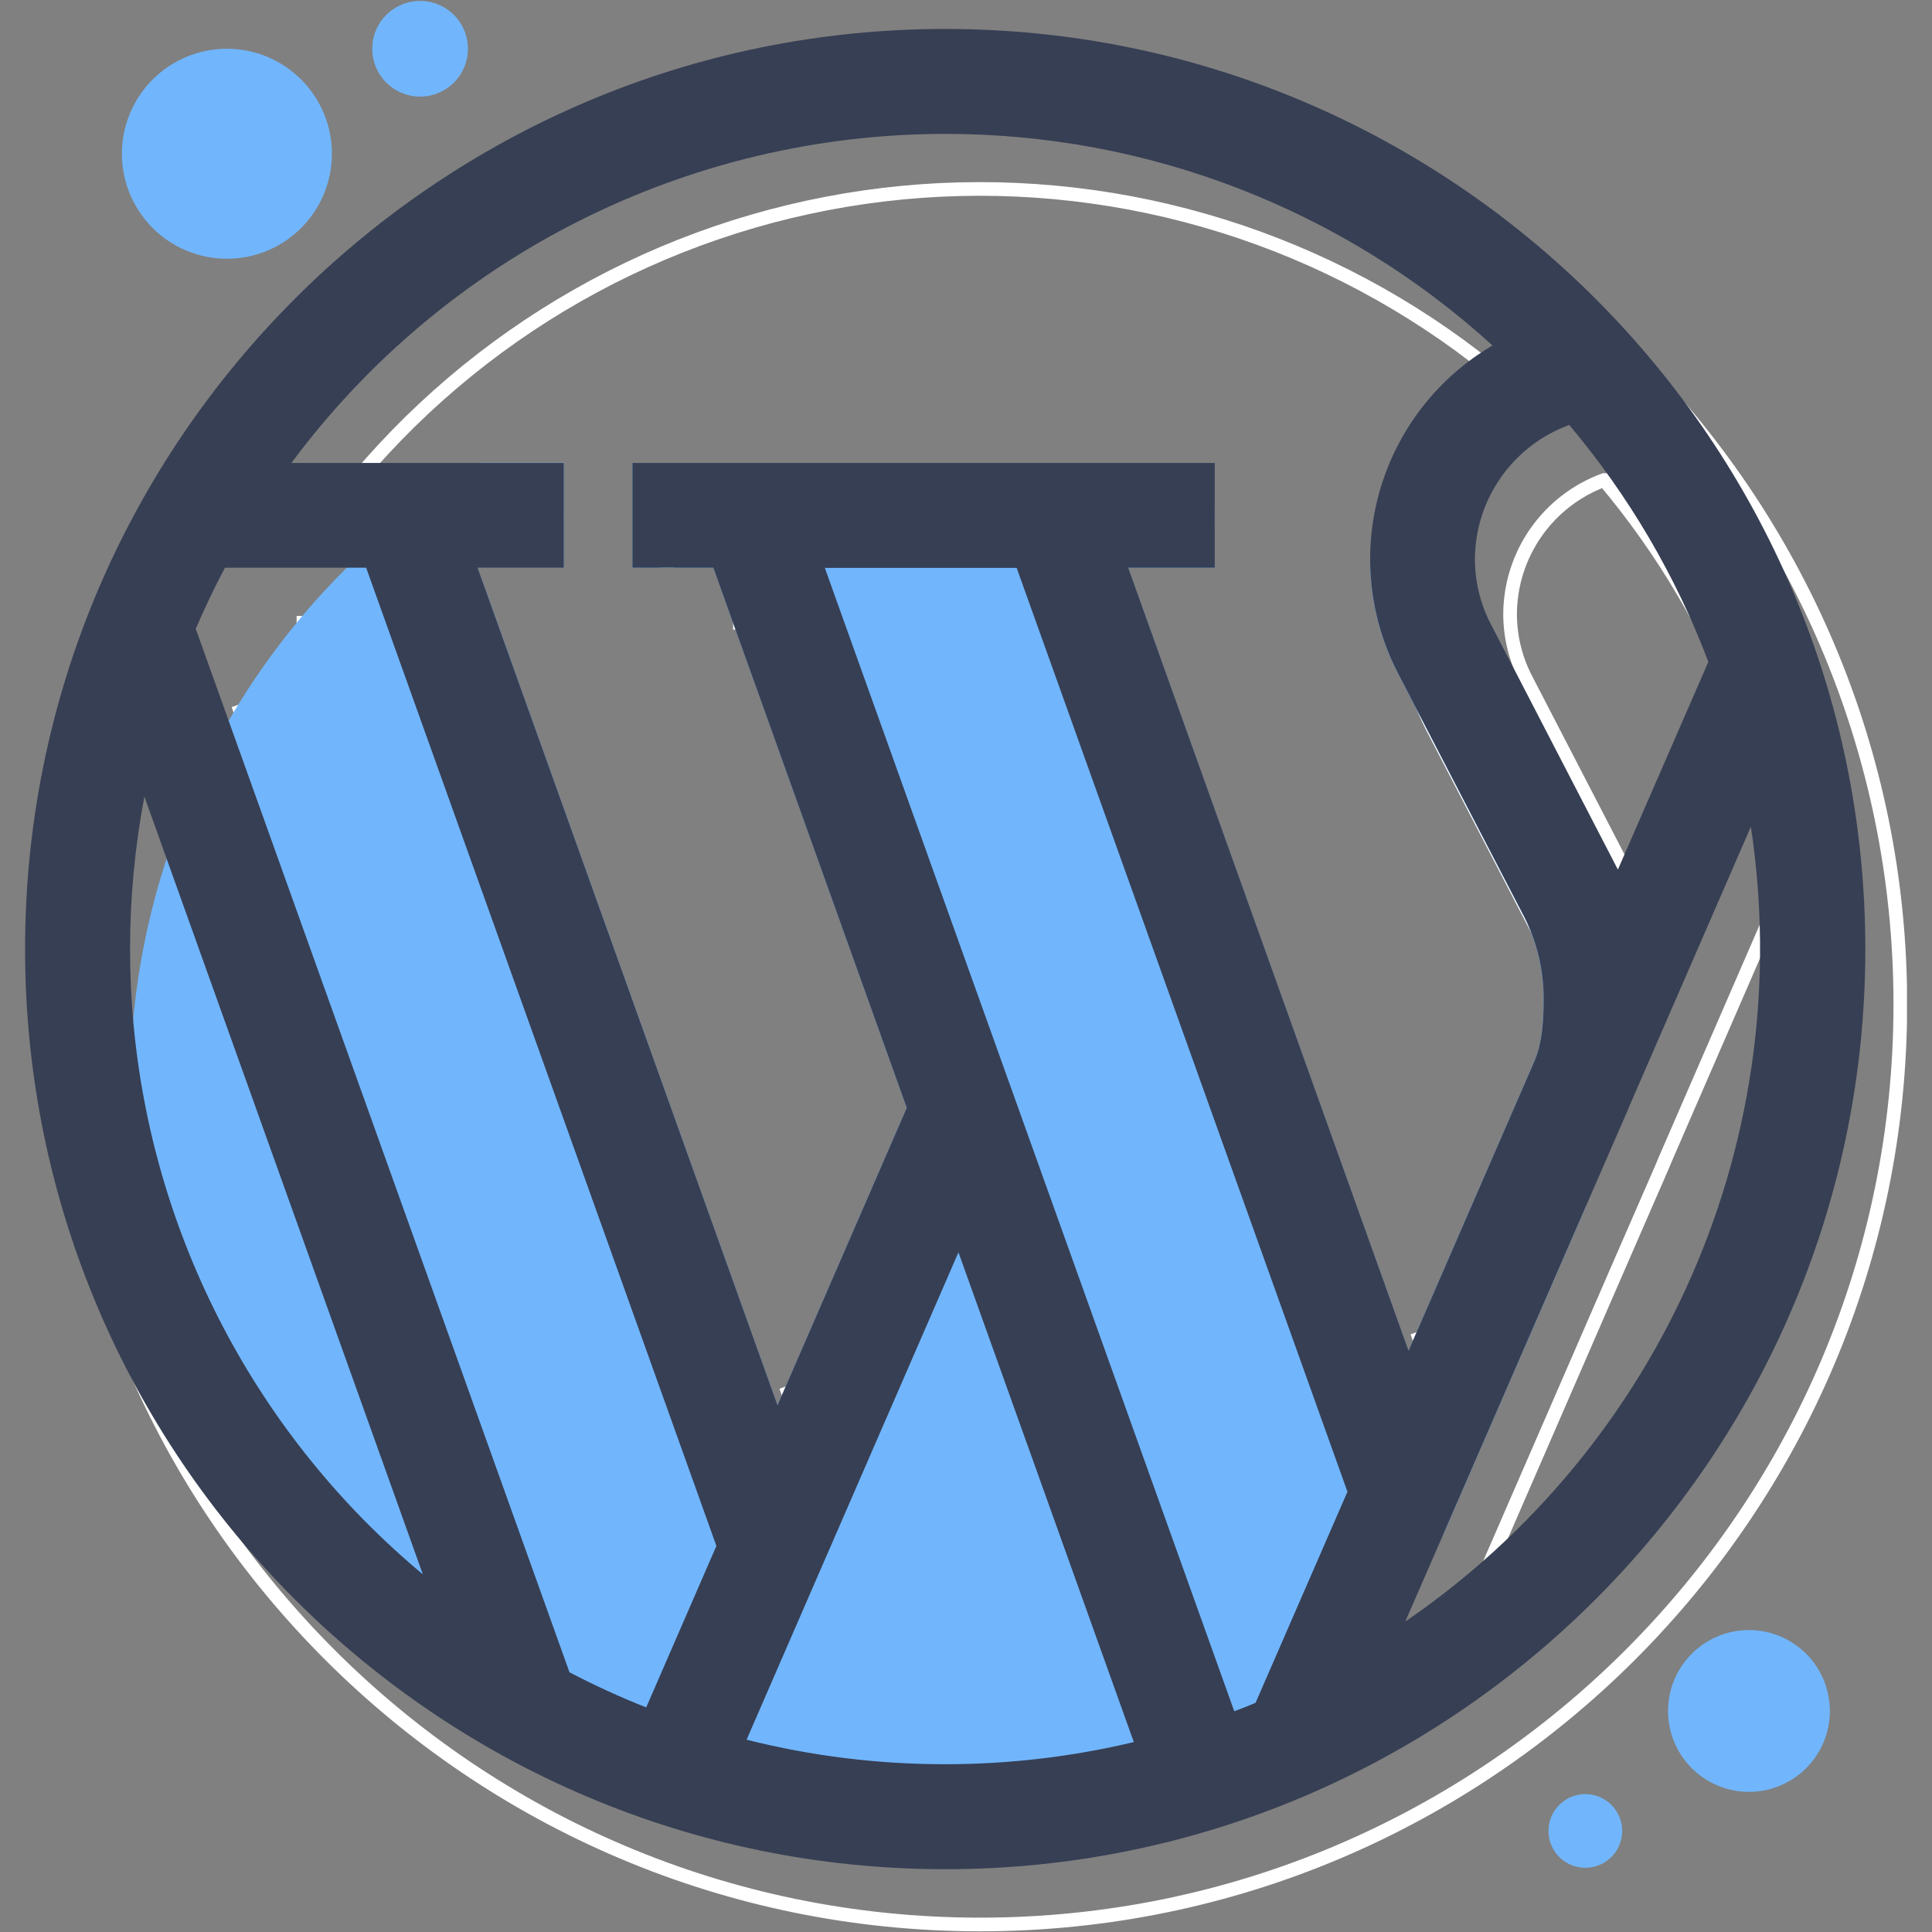 <svg xmlns="http://www.w3.org/2000/svg" xmlns:xlink="http://www.w3.org/1999/xlink" width="1080" zoomAndPan="magnify" viewBox="0 0 810 810" height="1080" preserveAspectRatio="xMidYMid meet" version="1.0"><rect x="0" y="0" width="810" height="810" fill="#808080" stroke="none"/><defs><clipPath id="e99063fa86"><path d="M 10.508 0 L 799.508 0 L 799.508 810 L 10.508 810 Z M 10.508 0 " clip-rule="nonzero"/></clipPath><clipPath id="23130d2a0a"><path d="M 10.508 12 L 783 12 L 783 784 L 10.508 784 Z M 10.508 12 " clip-rule="nonzero"/></clipPath></defs><g clip-path="url(#e99063fa86)"><path stroke-linecap="butt" transform="matrix(1.91, 0, 0, 1.91, 10.507, 0.39)" fill="none" stroke-linejoin="miter" d="M 209.629 18.229 C 98.25 18.229 7.63 108.849 7.63 220.231 C 7.63 331.61 98.25 422.23 209.629 422.23 C 321.011 422.23 411.629 331.61 411.629 220.231 C 411.629 108.849 321.001 18.229 209.629 18.229 Z M 346.63 105.17 C 353.153 112.912 358.976 121.149 364.102 129.876 C 369.23 138.606 373.584 147.704 377.17 157.17 L 357.36 202.74 L 329.43 148.79 C 328.288 146.579 327.425 144.266 326.84 141.848 C 326.255 139.431 325.965 136.978 325.971 134.491 C 325.975 133.695 326.012 132.902 326.077 132.11 C 326.143 131.318 326.239 130.531 326.366 129.745 C 326.49 128.96 326.646 128.183 326.83 127.41 C 327.014 126.636 327.229 125.871 327.47 125.115 C 327.714 124.358 327.984 123.611 328.282 122.875 C 328.581 122.139 328.908 121.414 329.262 120.703 C 329.616 119.991 329.996 119.293 330.401 118.612 C 330.808 117.929 331.24 117.262 331.698 116.612 C 332.154 115.961 332.635 115.329 333.14 114.716 C 333.645 114.102 334.171 113.509 334.721 112.934 C 335.271 112.361 335.842 111.809 336.433 111.279 C 337.024 110.748 337.636 110.24 338.266 109.756 C 338.896 109.273 339.544 108.813 340.209 108.377 C 340.874 107.941 341.553 107.532 342.248 107.148 C 342.946 106.763 343.654 106.407 344.378 106.078 C 345.1 105.747 345.834 105.444 346.581 105.17 Z M 209.681 399.17 C 194.898 399.187 180.337 397.397 166.001 393.799 L 212.509 286.799 L 251 394.339 C 237.398 397.569 223.61 399.183 209.629 399.181 Z M 277.82 385.681 C 276.273 386.348 274.713 386.967 273.14 387.54 L 183.26 136.54 L 225.371 136.54 L 297.99 339.35 Z M 33.83 186.76 L 38.7 200.37 L 95 357.501 C 92.746 355.619 90.539 353.686 88.379 351.698 C 86.219 349.708 84.11 347.669 82.05 345.576 C 79.991 343.484 77.986 341.342 76.033 339.149 C 74.079 336.959 72.179 334.721 70.336 332.436 C 68.493 330.152 66.708 327.822 64.979 325.449 C 63.251 323.077 61.582 320.663 59.972 318.208 C 58.362 315.752 56.814 313.259 55.329 310.728 C 53.842 308.196 52.418 305.629 51.058 303.029 C 49.698 300.428 48.403 297.793 47.172 295.128 C 45.941 292.463 44.777 289.769 43.68 287.046 C 42.582 284.324 41.551 281.575 40.59 278.801 C 39.628 276.028 38.735 273.234 37.91 270.415 C 37.084 267.599 36.329 264.762 35.646 261.908 C 34.961 259.053 34.347 256.183 33.803 253.299 C 33.259 250.413 32.786 247.517 32.388 244.608 C 31.987 241.702 31.657 238.785 31.4 235.86 C 30.954 230.707 30.727 225.496 30.721 220.231 C 30.706 208.975 31.743 197.819 33.83 186.76 Z M 310.661 367.859 L 318.941 348.81 L 350.209 276.881 L 359.36 255.88 L 360.029 254.271 L 386.53 193.27 C 386.845 195.338 387.121 197.41 387.364 199.486 C 387.606 201.564 387.81 203.644 387.978 205.729 C 388.148 207.813 388.279 209.899 388.375 211.988 C 388.469 214.076 388.528 216.167 388.551 218.257 C 388.573 220.349 388.557 222.44 388.506 224.53 C 388.454 226.621 388.366 228.709 388.244 230.795 C 388.119 232.884 387.957 234.968 387.759 237.05 C 387.563 239.13 387.327 241.209 387.057 243.283 C 386.787 245.355 386.481 247.425 386.139 249.486 C 385.795 251.548 385.417 253.606 385.002 255.655 C 384.587 257.705 384.135 259.746 383.65 261.779 C 383.163 263.813 382.641 265.838 382.083 267.852 C 381.525 269.867 380.933 271.874 380.305 273.868 C 379.678 275.862 379.015 277.844 378.317 279.816 C 377.62 281.788 376.888 283.745 376.123 285.692 C 375.356 287.638 374.556 289.568 373.721 291.487 C 372.889 293.404 372.022 295.306 371.122 297.194 C 370.222 299.082 369.287 300.951 368.321 302.806 C 367.356 304.662 366.358 306.498 365.327 308.317 C 364.296 310.137 363.234 311.937 362.14 313.721 C 361.048 315.502 359.923 317.266 358.767 319.008 C 357.612 320.751 356.425 322.473 355.21 324.173 C 353.995 325.875 352.75 327.554 351.475 329.213 C 350.201 330.87 348.896 332.504 347.564 334.116 C 346.233 335.728 344.873 337.317 343.486 338.88 C 342.097 340.444 340.684 341.984 339.242 343.498 C 337.8 345.014 336.333 346.503 334.838 347.965 C 333.345 349.428 331.825 350.866 330.283 352.275 C 328.738 353.684 327.17 355.067 325.576 356.423 C 323.985 357.777 322.369 359.105 320.729 360.401 C 319.09 361.7 317.427 362.97 315.744 364.21 C 314.06 365.45 312.357 366.66 310.63 367.841 Z M 46.761 154.509 L 52.32 169.999 L 123.55 369 L 127.14 379 C 132.628 381.858 138.246 384.425 144 386.699 L 159.41 351.25 L 82.5 136.499 L 59.61 136.499 M 155.42 136.499 L 158.729 136.499 L 201.19 255.109 L 172.82 320.37 L 167.001 304.13 M 305.539 292.191 L 311.36 308.429 L 338.229 246.629 L 339.021 244.811 C 340.35 241.7 341.019 237.41 341.019 231.671 C 341.064 228.523 340.741 225.414 340.052 222.344 C 339.362 219.274 338.325 216.326 336.941 213.499 L 308.941 159.5 C 306.967 155.661 305.474 151.644 304.461 147.449 C 303.447 143.251 302.939 138.997 302.939 134.679 C 302.939 133.329 302.991 131.971 303.091 130.629 C 303.246 128.443 303.537 126.272 303.958 124.121 C 304.377 121.969 304.928 119.85 305.605 117.765 C 306.284 115.679 307.086 113.642 308.01 111.654 C 308.937 109.666 309.978 107.741 311.138 105.879 C 312.297 104.018 313.565 102.235 314.94 100.527 C 316.317 98.819 317.791 97.201 319.364 95.673 C 320.935 94.145 322.596 92.717 324.341 91.39 C 326.088 90.062 327.906 88.845 329.8 87.741 C 326.114 84.407 322.287 81.214 318.319 78.16 C 316.106 76.462 313.852 74.816 311.561 73.222 C 309.268 71.629 306.94 70.091 304.576 68.608 C 302.213 67.123 299.814 65.695 297.384 64.325 C 294.952 62.952 292.491 61.639 289.998 60.383 C 287.507 59.127 284.987 57.929 282.438 56.791 C 279.89 55.654 277.314 54.576 274.717 53.558 C 272.117 52.541 269.495 51.586 266.852 50.69 C 264.207 49.796 261.544 48.964 258.861 48.195 C 256.179 47.425 253.479 46.718 250.763 46.075 C 248.047 45.431 245.318 44.852 242.573 44.337 C 239.83 43.823 237.077 43.371 234.314 42.987 C 231.548 42.6 228.777 42.279 225.997 42.023 C 223.217 41.766 220.433 41.576 217.645 41.451 C 214.858 41.324 212.068 41.265 209.278 41.269 C 206.486 41.275 203.696 41.344 200.908 41.479 C 198.12 41.616 195.338 41.817 192.558 42.083 C 189.781 42.351 187.011 42.68 184.248 43.077 C 181.484 43.474 178.733 43.934 175.99 44.46 C 173.25 44.985 170.523 45.574 167.809 46.227 C 165.094 46.879 162.399 47.595 159.717 48.375 C 157.038 49.154 154.379 49.997 151.738 50.901 C 149.097 51.805 146.479 52.77 143.883 53.797 C 141.288 54.824 138.717 55.91 136.174 57.057 C 133.63 58.205 131.112 59.412 128.625 60.676 C 126.137 61.942 123.681 63.265 121.255 64.644 C 118.829 66.024 116.436 67.462 114.078 68.953 C 111.719 70.447 109.398 71.993 107.111 73.595 C 104.824 75.196 102.578 76.851 100.369 78.557 C 98.16 80.263 95.992 82.022 93.867 83.83 C 91.742 85.638 89.657 87.495 87.618 89.402 C 85.581 91.306 83.587 93.259 81.639 95.258 C 79.692 97.258 77.792 99.301 75.941 101.39 C 72.486 105.264 69.207 109.287 66.1 113.46 L 118.289 113.46 M 140.971 124.46 L 140.971 113.46 L 261.149 113.46 " stroke="#ffffff" stroke-width="3" stroke-opacity="1" stroke-miterlimit="10"/></g><path fill="#71b6fd" d="M 668.816 456.039 C 668.824 472.832 667.469 489.52 664.75 506.094 L 605.031 643.461 C 602.605 646.613 600.121 649.715 597.574 652.766 C 595.023 655.82 592.422 658.824 589.758 661.777 C 587.094 664.727 584.371 667.629 581.598 670.473 C 578.82 673.32 575.992 676.113 573.105 678.848 C 570.223 681.586 567.285 684.266 564.297 686.887 C 561.309 689.512 558.27 692.074 555.18 694.578 C 552.094 697.086 548.957 699.527 545.773 701.91 C 542.59 704.293 539.363 706.613 536.09 708.871 C 532.816 711.129 529.5 713.324 526.141 715.453 C 522.781 717.582 519.383 719.645 515.945 721.641 C 512.508 723.637 509.031 725.566 505.52 727.43 C 502.004 729.289 498.457 731.082 494.871 732.809 C 491.289 734.531 487.676 736.184 484.027 737.77 C 480.379 739.352 476.703 740.863 472.996 742.305 C 469.293 743.746 465.559 745.113 461.801 746.41 C 458.039 747.707 454.258 748.93 450.449 750.078 C 446.645 751.227 442.816 752.301 438.969 753.301 C 435.121 754.301 431.254 755.227 427.367 756.078 C 423.484 756.93 419.586 757.703 415.672 758.402 C 411.758 759.102 407.828 759.723 403.891 760.27 C 399.953 760.816 396.004 761.285 392.047 761.68 C 388.09 762.07 384.129 762.387 380.16 762.625 C 376.191 762.863 372.219 763.027 368.242 763.113 C 364.266 763.195 360.293 763.203 356.316 763.133 C 352.34 763.066 348.367 762.918 344.398 762.695 C 340.426 762.469 336.465 762.168 332.504 761.793 C 328.547 761.414 324.598 760.961 320.656 760.43 C 316.715 759.898 312.785 759.289 308.871 758.605 C 304.953 757.922 301.051 757.164 297.164 756.328 C 293.273 755.492 289.406 754.582 285.555 753.594 C 281.699 752.609 277.871 751.551 274.059 750.414 C 270.246 749.281 266.461 748.074 262.695 746.793 C 258.93 745.512 255.195 744.156 251.48 742.73 C 247.77 741.301 244.09 739.805 240.434 738.234 C 236.781 736.664 233.16 735.023 229.57 733.316 C 225.98 731.605 222.426 729.824 218.906 727.977 C 215.383 726.129 211.902 724.211 208.453 722.227 C 205.008 720.246 201.602 718.195 198.234 716.078 C 194.871 713.965 191.547 711.781 188.262 709.539 C 184.98 707.293 181.746 704.984 178.551 702.613 C 175.359 700.242 172.215 697.812 169.117 695.316 C 166.02 692.824 162.973 690.273 159.973 687.66 C 156.973 685.051 154.027 682.383 151.133 679.656 C 148.238 676.93 145.395 674.148 142.609 671.312 C 139.82 668.477 137.09 665.59 134.414 662.645 C 131.742 659.703 129.125 656.711 126.566 653.668 C 124.008 650.625 121.508 647.531 119.07 644.391 C 116.633 641.25 114.254 638.062 111.941 634.828 C 109.625 631.598 107.375 628.32 105.188 625 C 103 621.68 100.875 618.316 98.82 614.914 C 96.762 611.512 94.773 608.07 92.848 604.59 C 90.926 601.109 89.07 597.594 87.285 594.043 C 85.496 590.488 83.781 586.902 82.133 583.285 C 80.484 579.664 78.91 576.016 77.402 572.336 C 75.898 568.656 74.465 564.949 73.102 561.211 C 71.738 557.477 70.449 553.715 69.234 549.93 C 68.02 546.145 66.879 542.336 65.809 538.504 C 64.742 534.676 63.75 530.824 62.832 526.957 C 61.914 523.086 61.07 519.203 60.301 515.301 C 59.535 511.398 58.844 507.484 58.227 503.555 C 57.613 499.629 57.074 495.688 56.609 491.738 C 56.148 487.789 55.762 483.832 55.453 479.867 C 55.145 475.906 54.914 471.938 54.758 467.961 C 54.605 463.988 54.527 460.016 54.527 456.039 C 54.527 446.488 54.965 437.055 55.824 427.754 C 56.828 416.707 58.434 405.746 60.633 394.871 C 62.836 384 65.621 373.277 68.996 362.707 C 72.367 352.141 76.305 341.785 80.809 331.645 C 85.309 321.508 90.352 311.645 95.93 302.055 C 102.324 291.051 109.367 280.48 117.07 270.348 C 124.77 260.211 133.066 250.594 141.957 241.484 C 150.848 232.379 160.266 223.855 170.211 215.914 C 180.16 207.973 190.559 200.676 201.406 194.02 L 236.488 194.02 L 236.488 237.945 L 200.242 237.945 L 325.98 589.168 L 380.16 464.461 L 299.07 238.02 L 265.152 238.02 L 265.152 194.098 L 509.238 194.098 L 509.238 238.02 L 472.953 238.02 L 590.5 566.363 L 641.812 448.344 L 643.324 444.867 C 645.863 438.926 647.141 430.734 647.141 419.773 C 647.227 413.762 646.609 407.824 645.293 401.961 C 643.977 396.098 641.996 390.469 639.352 385.07 L 585.879 281.945 C 582.113 274.613 579.262 266.941 577.324 258.93 C 575.387 250.914 574.418 242.789 574.418 234.543 C 578.141 238.113 581.773 241.77 585.309 245.523 C 588.848 249.273 592.289 253.109 595.633 257.035 C 598.977 260.961 602.223 264.965 605.363 269.055 C 608.504 273.141 611.543 277.309 614.473 281.547 C 617.406 285.789 620.227 290.102 622.941 294.488 C 625.656 298.871 628.258 303.32 630.746 307.836 C 633.234 312.352 635.609 316.926 637.867 321.562 C 640.125 326.199 642.266 330.887 644.289 335.629 C 646.309 340.375 648.211 345.164 649.988 350.004 C 651.77 354.844 653.426 359.723 654.961 364.648 C 656.492 369.57 657.898 374.527 659.184 379.523 C 660.465 384.516 661.621 389.539 662.652 394.59 C 663.68 399.645 664.582 404.719 665.355 409.816 C 666.129 414.914 666.773 420.027 667.285 425.16 C 667.801 430.289 668.188 435.43 668.441 440.578 C 668.699 445.73 668.824 450.883 668.816 456.039 Z M 668.816 456.039 " fill-opacity="1" fill-rule="nonzero"/><g clip-path="url(#23130d2a0a)"><path fill="#373f54" d="M 396.277 12.137 C 183.57 12.137 10.508 185.195 10.508 397.906 C 10.508 610.613 183.57 783.676 396.277 783.676 C 608.984 783.676 782.047 610.613 782.047 397.906 C 782.047 185.195 609.004 12.137 396.277 12.137 Z M 657.914 178.168 C 670.367 192.953 681.492 208.684 691.281 225.352 C 701.07 242.023 709.391 259.398 716.238 277.477 L 678.309 364.578 L 624.969 261.551 C 622.789 257.328 621.141 252.91 620.023 248.293 C 618.906 243.676 618.352 238.988 618.363 234.238 C 618.375 232.719 618.441 231.199 618.57 229.68 C 618.695 228.164 618.879 226.656 619.121 225.152 C 619.359 223.648 619.656 222.156 620.012 220.676 C 620.367 219.199 620.777 217.734 621.242 216.285 C 621.707 214.836 622.227 213.406 622.801 211.996 C 623.375 210.586 624 209.199 624.68 207.84 C 625.359 206.477 626.09 205.141 626.871 203.836 C 627.652 202.527 628.48 201.254 629.355 200.012 C 630.234 198.766 631.156 197.559 632.125 196.383 C 633.094 195.211 634.105 194.074 635.164 192.977 C 636.219 191.883 637.312 190.828 638.449 189.812 C 639.582 188.801 640.758 187.832 641.965 186.906 C 643.172 185.98 644.414 185.102 645.691 184.273 C 646.969 183.441 648.273 182.664 649.605 181.93 C 650.941 181.199 652.301 180.52 653.688 179.891 C 655.074 179.266 656.484 178.691 657.914 178.168 Z M 396.277 56.137 C 406.773 56.125 417.246 56.602 427.695 57.562 C 438.148 58.523 448.531 59.961 458.852 61.883 C 469.168 63.805 479.375 66.195 489.473 69.062 C 499.57 71.926 509.512 75.25 519.301 79.035 C 529.09 82.82 538.684 87.047 548.082 91.719 C 557.48 96.391 566.641 101.488 575.566 107.008 C 584.492 112.527 593.148 118.445 601.527 124.766 C 609.906 131.086 617.973 137.777 625.734 144.844 C 624.32 145.672 622.926 146.535 621.555 147.434 C 620.184 148.328 618.832 149.254 617.504 150.215 C 616.172 151.176 614.867 152.164 613.586 153.188 C 612.305 154.207 611.047 155.258 609.816 156.34 C 608.582 157.422 607.375 158.531 606.195 159.668 C 605.016 160.805 603.863 161.969 602.742 163.164 C 601.617 164.355 600.52 165.574 599.453 166.816 C 598.387 168.062 597.348 169.332 596.344 170.625 C 595.336 171.918 594.359 173.234 593.414 174.574 C 592.473 175.914 591.559 177.277 590.68 178.66 C 589.801 180.043 588.953 181.445 588.141 182.867 C 587.324 184.289 586.547 185.73 585.801 187.191 C 585.055 188.652 584.344 190.129 583.668 191.621 C 582.992 193.113 582.355 194.621 581.75 196.148 C 581.145 197.672 580.578 199.207 580.047 200.758 C 579.516 202.309 579.02 203.871 578.562 205.445 C 578.105 207.02 577.688 208.602 577.305 210.195 C 576.922 211.789 576.578 213.395 576.27 215.004 C 575.965 216.613 575.695 218.23 575.465 219.852 C 575.234 221.477 575.043 223.102 574.891 224.734 C 574.738 226.367 574.625 228 574.551 229.637 C 574.473 231.277 574.438 232.914 574.438 234.555 C 574.441 236.191 574.48 237.832 574.562 239.469 C 574.641 241.105 574.758 242.738 574.914 244.371 C 575.074 246.004 575.27 247.629 575.504 249.25 C 575.734 250.875 576.008 252.488 576.32 254.098 C 576.629 255.707 576.977 257.309 577.363 258.902 C 577.75 260.496 578.172 262.078 578.637 263.652 C 579.098 265.223 579.594 266.785 580.129 268.336 C 580.664 269.883 581.234 271.418 581.844 272.941 C 582.453 274.465 583.094 275.973 583.773 277.465 C 584.453 278.953 585.168 280.43 585.914 281.887 L 639.391 385.016 C 642.035 390.41 644.016 396.039 645.332 401.906 C 646.648 407.77 647.266 413.707 647.18 419.715 C 647.18 430.676 645.938 438.812 643.359 444.809 L 641.852 448.285 L 590.539 566.309 L 473.012 238.02 L 509.297 238.02 L 509.297 194.098 L 265.152 194.098 L 265.152 238.02 L 299.07 238.02 L 380.16 464.461 L 325.98 589.168 L 200.242 238.02 L 236.41 238.02 L 236.41 194.098 L 122.172 194.098 C 126.125 188.77 130.227 183.562 134.484 178.477 C 138.738 173.391 143.141 168.434 147.684 163.602 C 152.23 158.773 156.91 154.078 161.73 149.52 C 166.551 144.965 171.496 140.551 176.57 136.281 C 181.648 132.012 186.844 127.895 192.16 123.926 C 197.473 119.961 202.902 116.152 208.438 112.504 C 213.977 108.852 219.613 105.367 225.355 102.043 C 231.098 98.723 236.93 95.57 242.852 92.59 C 248.777 89.609 254.785 86.801 260.871 84.168 C 266.961 81.539 273.117 79.086 279.348 76.812 C 285.578 74.539 291.871 72.449 298.223 70.543 C 304.578 68.637 310.98 66.918 317.434 65.383 C 323.883 63.852 330.375 62.508 336.906 61.352 C 343.438 60.199 349.996 59.234 356.586 58.461 C 363.172 57.688 369.777 57.109 376.398 56.719 C 383.02 56.332 389.645 56.137 396.277 56.137 Z M 396.277 739.656 C 368.098 739.668 340.344 736.246 313.012 729.383 L 401.836 525.039 L 475.359 730.375 C 449.363 736.559 423 739.652 396.277 739.656 Z M 526.406 713.895 C 523.441 715.168 520.461 716.352 517.469 717.445 L 345.82 238.098 L 426.242 238.098 L 564.926 625.414 Z M 94.309 238.02 L 153.508 238.02 L 300.352 648.141 L 270.922 715.84 C 259.945 711.488 249.227 706.578 238.762 701.117 L 95.855 302.133 L 82.066 263.613 C 85.809 254.914 89.891 246.387 94.309 238.02 Z M 60.543 333.984 L 69.844 359.977 L 177.285 660.059 C 172.98 656.469 168.766 652.773 164.641 648.977 C 160.516 645.18 156.488 641.281 152.555 637.285 C 148.625 633.289 144.793 629.199 141.062 625.012 C 137.332 620.828 133.707 616.555 130.184 612.191 C 126.664 607.828 123.254 603.379 119.953 598.848 C 116.652 594.316 113.465 589.707 110.391 585.02 C 107.316 580.328 104.363 575.566 101.523 570.734 C 98.684 565.898 95.965 561 93.367 556.031 C 90.77 551.062 88.297 546.031 85.945 540.941 C 83.598 535.852 81.375 530.707 79.277 525.508 C 77.18 520.309 75.215 515.059 73.375 509.762 C 71.539 504.469 69.832 499.129 68.258 493.746 C 66.684 488.367 65.242 482.949 63.934 477.5 C 62.625 472.047 61.453 466.566 60.414 461.059 C 59.375 455.547 58.477 450.016 57.711 444.461 C 56.945 438.91 56.316 433.34 55.824 427.754 C 54.961 417.926 54.527 407.977 54.527 397.906 C 54.523 376.41 56.531 355.102 60.543 333.984 Z M 589.164 679.844 L 604.977 643.559 L 664.691 506.188 L 682.168 466.082 L 683.445 463.008 L 734.055 346.609 C 734.652 350.555 735.184 354.512 735.641 358.477 C 736.102 362.441 736.492 366.414 736.812 370.391 C 737.133 374.367 737.383 378.352 737.566 382.34 C 737.746 386.328 737.859 390.316 737.898 394.305 C 737.941 398.297 737.91 402.289 737.812 406.277 C 737.715 410.27 737.547 414.254 737.309 418.238 C 737.07 422.223 736.762 426.203 736.383 430.176 C 736.004 434.148 735.559 438.113 735.043 442.074 C 734.523 446.031 733.938 449.977 733.285 453.914 C 732.629 457.852 731.902 461.777 731.113 465.688 C 730.32 469.602 729.457 473.496 728.527 477.379 C 727.602 481.262 726.602 485.125 725.539 488.973 C 724.473 492.816 723.344 496.645 722.145 500.453 C 720.945 504.258 719.68 508.043 718.348 511.809 C 717.016 515.57 715.621 519.309 714.156 523.023 C 712.695 526.734 711.168 530.422 709.578 534.082 C 707.984 537.742 706.332 541.375 704.613 544.977 C 702.895 548.578 701.113 552.148 699.27 555.691 C 697.422 559.23 695.52 562.734 693.551 566.211 C 691.586 569.684 689.559 573.121 687.469 576.523 C 685.383 579.926 683.238 583.289 681.031 586.617 C 678.828 589.941 676.562 593.23 674.242 596.477 C 671.922 599.723 669.547 602.93 667.113 606.094 C 664.68 609.258 662.195 612.379 659.652 615.457 C 657.109 618.535 654.516 621.566 651.867 624.551 C 649.219 627.539 646.52 630.477 643.766 633.367 C 641.016 636.258 638.215 639.102 635.363 641.895 C 632.512 644.688 629.613 647.43 626.668 650.125 C 623.719 652.816 620.727 655.453 617.688 658.043 C 614.648 660.629 611.562 663.16 608.438 665.641 C 605.309 668.117 602.137 670.543 598.922 672.91 C 595.711 675.277 592.457 677.59 589.164 679.844 Z M 589.164 679.844 " fill-opacity="1" fill-rule="nonzero"/></g><path fill="#71b6fd" d="M 767.172 717.332 C 767.172 718.441 767.117 719.551 767.008 720.656 C 766.898 721.762 766.734 722.859 766.52 723.949 C 766.301 725.035 766.031 726.113 765.711 727.176 C 765.387 728.238 765.016 729.285 764.59 730.309 C 764.164 731.336 763.688 732.34 763.164 733.32 C 762.641 734.297 762.07 735.25 761.453 736.176 C 760.836 737.098 760.176 737.988 759.473 738.848 C 758.766 739.707 758.023 740.527 757.238 741.312 C 756.449 742.098 755.629 742.844 754.77 743.551 C 753.91 744.254 753.02 744.914 752.098 745.531 C 751.172 746.148 750.223 746.719 749.242 747.242 C 748.262 747.766 747.258 748.242 746.234 748.664 C 745.207 749.09 744.16 749.465 743.098 749.789 C 742.035 750.109 740.961 750.379 739.871 750.598 C 738.781 750.812 737.684 750.977 736.578 751.086 C 735.473 751.195 734.363 751.246 733.254 751.246 C 732.141 751.246 731.035 751.195 729.93 751.086 C 728.824 750.977 727.727 750.812 726.637 750.598 C 725.547 750.379 724.469 750.109 723.406 749.789 C 722.344 749.465 721.301 749.09 720.273 748.664 C 719.246 748.242 718.246 747.766 717.266 747.242 C 716.285 746.719 715.332 746.148 714.41 745.531 C 713.484 744.914 712.594 744.254 711.738 743.551 C 710.879 742.844 710.055 742.098 709.27 741.312 C 708.484 740.527 707.738 739.707 707.035 738.848 C 706.332 737.988 705.668 737.098 705.051 736.176 C 704.434 735.25 703.863 734.297 703.34 733.32 C 702.816 732.34 702.344 731.336 701.918 730.309 C 701.492 729.285 701.117 728.238 700.797 727.176 C 700.473 726.113 700.203 725.035 699.988 723.949 C 699.77 722.859 699.609 721.762 699.5 720.656 C 699.391 719.551 699.336 718.441 699.336 717.332 C 699.336 716.219 699.391 715.113 699.5 714.008 C 699.609 712.902 699.77 711.805 699.988 710.715 C 700.203 709.625 700.473 708.547 700.797 707.484 C 701.117 706.422 701.492 705.379 701.918 704.352 C 702.344 703.324 702.816 702.32 703.34 701.344 C 703.863 700.363 704.434 699.41 705.051 698.488 C 705.668 697.562 706.332 696.672 707.035 695.812 C 707.738 694.957 708.484 694.133 709.27 693.348 C 710.055 692.562 710.879 691.816 711.738 691.113 C 712.594 690.406 713.484 689.746 714.41 689.129 C 715.332 688.512 716.285 687.941 717.266 687.418 C 718.246 686.895 719.246 686.422 720.273 685.996 C 721.301 685.57 722.344 685.195 723.406 684.875 C 724.469 684.551 725.547 684.281 726.637 684.066 C 727.727 683.848 728.824 683.688 729.93 683.578 C 731.035 683.469 732.141 683.414 733.254 683.414 C 734.363 683.414 735.473 683.469 736.578 683.578 C 737.684 683.688 738.781 683.848 739.871 684.066 C 740.961 684.281 742.035 684.551 743.098 684.875 C 744.16 685.195 745.207 685.57 746.234 685.996 C 747.258 686.422 748.262 686.895 749.242 687.418 C 750.223 687.941 751.172 688.512 752.098 689.129 C 753.02 689.746 753.91 690.406 754.77 691.113 C 755.629 691.816 756.449 692.562 757.238 693.348 C 758.023 694.133 758.766 694.957 759.473 695.812 C 760.176 696.672 760.836 697.562 761.453 698.488 C 762.07 699.41 762.641 700.363 763.164 701.344 C 763.688 702.32 764.164 703.324 764.59 704.352 C 765.016 705.379 765.387 706.422 765.711 707.484 C 766.031 708.547 766.301 709.625 766.52 710.715 C 766.734 711.805 766.898 712.902 767.008 714.008 C 767.117 715.113 767.172 716.219 767.172 717.332 Z M 767.172 717.332 " fill-opacity="1" fill-rule="nonzero"/><path fill="#71b6fd" d="M 680.105 767.633 C 680.105 768.648 680.008 769.652 679.809 770.648 C 679.609 771.645 679.316 772.609 678.93 773.547 C 678.539 774.484 678.066 775.375 677.5 776.219 C 676.938 777.059 676.297 777.84 675.578 778.559 C 674.863 779.277 674.082 779.914 673.238 780.48 C 672.395 781.043 671.504 781.52 670.566 781.906 C 669.629 782.297 668.664 782.59 667.668 782.785 C 666.676 782.984 665.668 783.082 664.656 783.082 C 663.641 783.082 662.637 782.984 661.641 782.785 C 660.645 782.59 659.68 782.297 658.742 781.906 C 657.805 781.52 656.914 781.043 656.07 780.48 C 655.227 779.914 654.449 779.277 653.73 778.559 C 653.012 777.84 652.371 777.059 651.809 776.219 C 651.246 775.375 650.77 774.484 650.383 773.547 C 649.992 772.609 649.699 771.641 649.5 770.648 C 649.305 769.652 649.203 768.648 649.207 767.633 C 649.203 766.617 649.305 765.613 649.5 764.621 C 649.699 763.625 649.992 762.66 650.383 761.723 C 650.77 760.785 651.246 759.895 651.809 759.051 C 652.371 758.207 653.012 757.426 653.73 756.707 C 654.449 755.992 655.227 755.352 656.07 754.789 C 656.914 754.223 657.805 753.746 658.742 753.359 C 659.68 752.973 660.645 752.68 661.641 752.48 C 662.637 752.281 663.641 752.184 664.656 752.184 C 665.668 752.184 666.676 752.281 667.668 752.48 C 668.664 752.68 669.629 752.973 670.566 753.359 C 671.504 753.746 672.395 754.223 673.238 754.789 C 674.082 755.352 674.863 755.992 675.578 756.707 C 676.297 757.426 676.938 758.207 677.5 759.051 C 678.066 759.895 678.539 760.785 678.93 761.723 C 679.316 762.66 679.609 763.625 679.809 764.621 C 680.008 765.613 680.105 766.617 680.105 767.633 Z M 680.105 767.633 " fill-opacity="1" fill-rule="nonzero"/><path fill="#71b6fd" d="M 139.148 64.461 C 139.148 65.902 139.078 67.344 138.938 68.777 C 138.793 70.211 138.582 71.637 138.301 73.051 C 138.02 74.465 137.672 75.859 137.254 77.242 C 136.836 78.621 136.348 79.977 135.797 81.309 C 135.246 82.641 134.629 83.941 133.949 85.215 C 133.27 86.484 132.531 87.719 131.73 88.918 C 130.93 90.117 130.07 91.273 129.156 92.387 C 128.242 93.504 127.273 94.57 126.254 95.59 C 125.234 96.609 124.168 97.574 123.055 98.488 C 121.941 99.406 120.781 100.262 119.586 101.062 C 118.387 101.863 117.152 102.605 115.879 103.285 C 114.609 103.965 113.305 104.578 111.973 105.133 C 110.641 105.684 109.285 106.168 107.906 106.586 C 106.527 107.004 105.129 107.355 103.715 107.637 C 102.301 107.918 100.879 108.129 99.441 108.27 C 98.008 108.41 96.57 108.48 95.129 108.48 C 93.688 108.48 92.25 108.41 90.812 108.27 C 89.379 108.129 87.953 107.918 86.539 107.637 C 85.125 107.355 83.73 107.004 82.352 106.586 C 80.969 106.168 79.613 105.684 78.281 105.133 C 76.949 104.578 75.648 103.965 74.379 103.285 C 73.105 102.605 71.871 101.863 70.672 101.062 C 69.473 100.262 68.316 99.406 67.203 98.488 C 66.09 97.574 65.02 96.609 64 95.59 C 62.98 94.57 62.016 93.504 61.102 92.387 C 60.188 91.273 59.328 90.117 58.527 88.918 C 57.727 87.719 56.984 86.484 56.305 85.215 C 55.625 83.941 55.012 82.641 54.461 81.309 C 53.906 79.977 53.422 78.621 53.004 77.242 C 52.586 75.859 52.234 74.465 51.953 73.051 C 51.672 71.637 51.461 70.211 51.32 68.777 C 51.18 67.344 51.109 65.902 51.109 64.461 C 51.109 63.02 51.18 61.582 51.32 60.148 C 51.461 58.711 51.672 57.289 51.953 55.875 C 52.234 54.461 52.586 53.062 53.004 51.684 C 53.422 50.305 53.906 48.949 54.461 47.617 C 55.012 46.285 55.625 44.984 56.305 43.711 C 56.984 42.441 57.727 41.203 58.527 40.008 C 59.328 38.809 60.188 37.652 61.102 36.535 C 62.016 35.422 62.98 34.355 64 33.336 C 65.02 32.316 66.09 31.348 67.203 30.434 C 68.316 29.52 69.473 28.66 70.672 27.859 C 71.871 27.059 73.105 26.32 74.379 25.641 C 75.648 24.961 76.949 24.344 78.281 23.793 C 79.613 23.242 80.969 22.758 82.352 22.34 C 83.73 21.918 85.125 21.57 86.539 21.289 C 87.953 21.008 89.379 20.797 90.812 20.656 C 92.25 20.512 93.688 20.441 95.129 20.441 C 96.57 20.441 98.008 20.512 99.441 20.656 C 100.879 20.797 102.301 21.008 103.715 21.289 C 105.129 21.57 106.527 21.918 107.906 22.34 C 109.285 22.758 110.641 23.242 111.973 23.793 C 113.305 24.344 114.609 24.961 115.879 25.641 C 117.152 26.32 118.387 27.059 119.586 27.859 C 120.781 28.66 121.941 29.52 123.055 30.434 C 124.168 31.348 125.234 32.316 126.254 33.336 C 127.273 34.355 128.242 35.422 129.156 36.535 C 130.07 37.652 130.93 38.809 131.73 40.008 C 132.531 41.203 133.27 42.441 133.949 43.711 C 134.629 44.984 135.246 46.285 135.797 47.617 C 136.348 48.949 136.836 50.305 137.254 51.684 C 137.672 53.062 138.02 54.461 138.301 55.875 C 138.582 57.289 138.793 58.711 138.938 60.148 C 139.078 61.582 139.148 63.02 139.148 64.461 Z M 139.148 64.461 " fill-opacity="1" fill-rule="nonzero"/><path fill="#71b6fd" d="M 196.172 20.441 C 196.172 21.098 196.141 21.754 196.078 22.406 C 196.012 23.062 195.918 23.711 195.789 24.355 C 195.66 25 195.5 25.637 195.309 26.262 C 195.121 26.891 194.898 27.508 194.648 28.117 C 194.395 28.723 194.113 29.316 193.805 29.895 C 193.496 30.473 193.16 31.035 192.793 31.582 C 192.43 32.129 192.039 32.656 191.621 33.164 C 191.203 33.672 190.766 34.156 190.301 34.621 C 189.836 35.086 189.352 35.527 188.844 35.941 C 188.336 36.359 187.809 36.75 187.262 37.117 C 186.715 37.48 186.152 37.816 185.574 38.129 C 184.996 38.438 184.402 38.719 183.793 38.969 C 183.188 39.219 182.57 39.441 181.941 39.633 C 181.312 39.82 180.676 39.98 180.031 40.109 C 179.391 40.238 178.738 40.332 178.086 40.398 C 177.434 40.461 176.777 40.496 176.121 40.496 C 175.465 40.496 174.809 40.461 174.156 40.398 C 173.5 40.332 172.852 40.238 172.207 40.109 C 171.566 39.98 170.93 39.82 170.301 39.633 C 169.672 39.441 169.055 39.219 168.445 38.969 C 167.84 38.719 167.246 38.438 166.668 38.129 C 166.09 37.816 165.527 37.48 164.98 37.117 C 164.434 36.75 163.906 36.359 163.398 35.941 C 162.891 35.527 162.406 35.086 161.941 34.621 C 161.477 34.156 161.035 33.672 160.621 33.164 C 160.203 32.656 159.812 32.129 159.449 31.582 C 159.082 31.035 158.746 30.473 158.438 29.895 C 158.125 29.316 157.848 28.723 157.594 28.117 C 157.344 27.508 157.121 26.891 156.934 26.262 C 156.742 25.637 156.582 25 156.453 24.355 C 156.324 23.711 156.23 23.062 156.164 22.406 C 156.102 21.754 156.07 21.098 156.07 20.441 C 156.07 19.785 156.102 19.129 156.164 18.477 C 156.23 17.824 156.324 17.176 156.453 16.531 C 156.582 15.887 156.742 15.25 156.934 14.621 C 157.121 13.992 157.344 13.375 157.594 12.77 C 157.848 12.16 158.125 11.57 158.438 10.988 C 158.746 10.41 159.082 9.848 159.449 9.301 C 159.812 8.758 160.203 8.23 160.621 7.723 C 161.035 7.215 161.477 6.727 161.941 6.262 C 162.406 5.801 162.891 5.359 163.398 4.941 C 163.906 4.523 164.434 4.133 164.98 3.77 C 165.527 3.406 166.09 3.066 166.668 2.758 C 167.246 2.449 167.84 2.168 168.445 1.918 C 169.055 1.664 169.672 1.445 170.301 1.254 C 170.93 1.062 171.566 0.902 172.207 0.773 C 172.852 0.648 173.5 0.551 174.156 0.488 C 174.809 0.422 175.465 0.391 176.121 0.391 C 176.777 0.391 177.434 0.422 178.086 0.488 C 178.738 0.551 179.391 0.648 180.031 0.773 C 180.676 0.902 181.312 1.062 181.941 1.254 C 182.57 1.445 183.188 1.664 183.793 1.918 C 184.402 2.168 184.996 2.449 185.574 2.758 C 186.152 3.066 186.715 3.406 187.262 3.77 C 187.809 4.133 188.336 4.523 188.844 4.941 C 189.352 5.359 189.836 5.801 190.301 6.262 C 190.766 6.727 191.203 7.215 191.621 7.723 C 192.039 8.23 192.43 8.758 192.793 9.301 C 193.16 9.848 193.496 10.41 193.805 10.988 C 194.113 11.57 194.395 12.16 194.648 12.77 C 194.898 13.375 195.121 13.992 195.309 14.621 C 195.5 15.25 195.66 15.887 195.789 16.531 C 195.918 17.176 196.012 17.824 196.078 18.477 C 196.141 19.129 196.172 19.785 196.172 20.441 Z M 196.172 20.441 " fill-opacity="1" fill-rule="nonzero"/></svg>